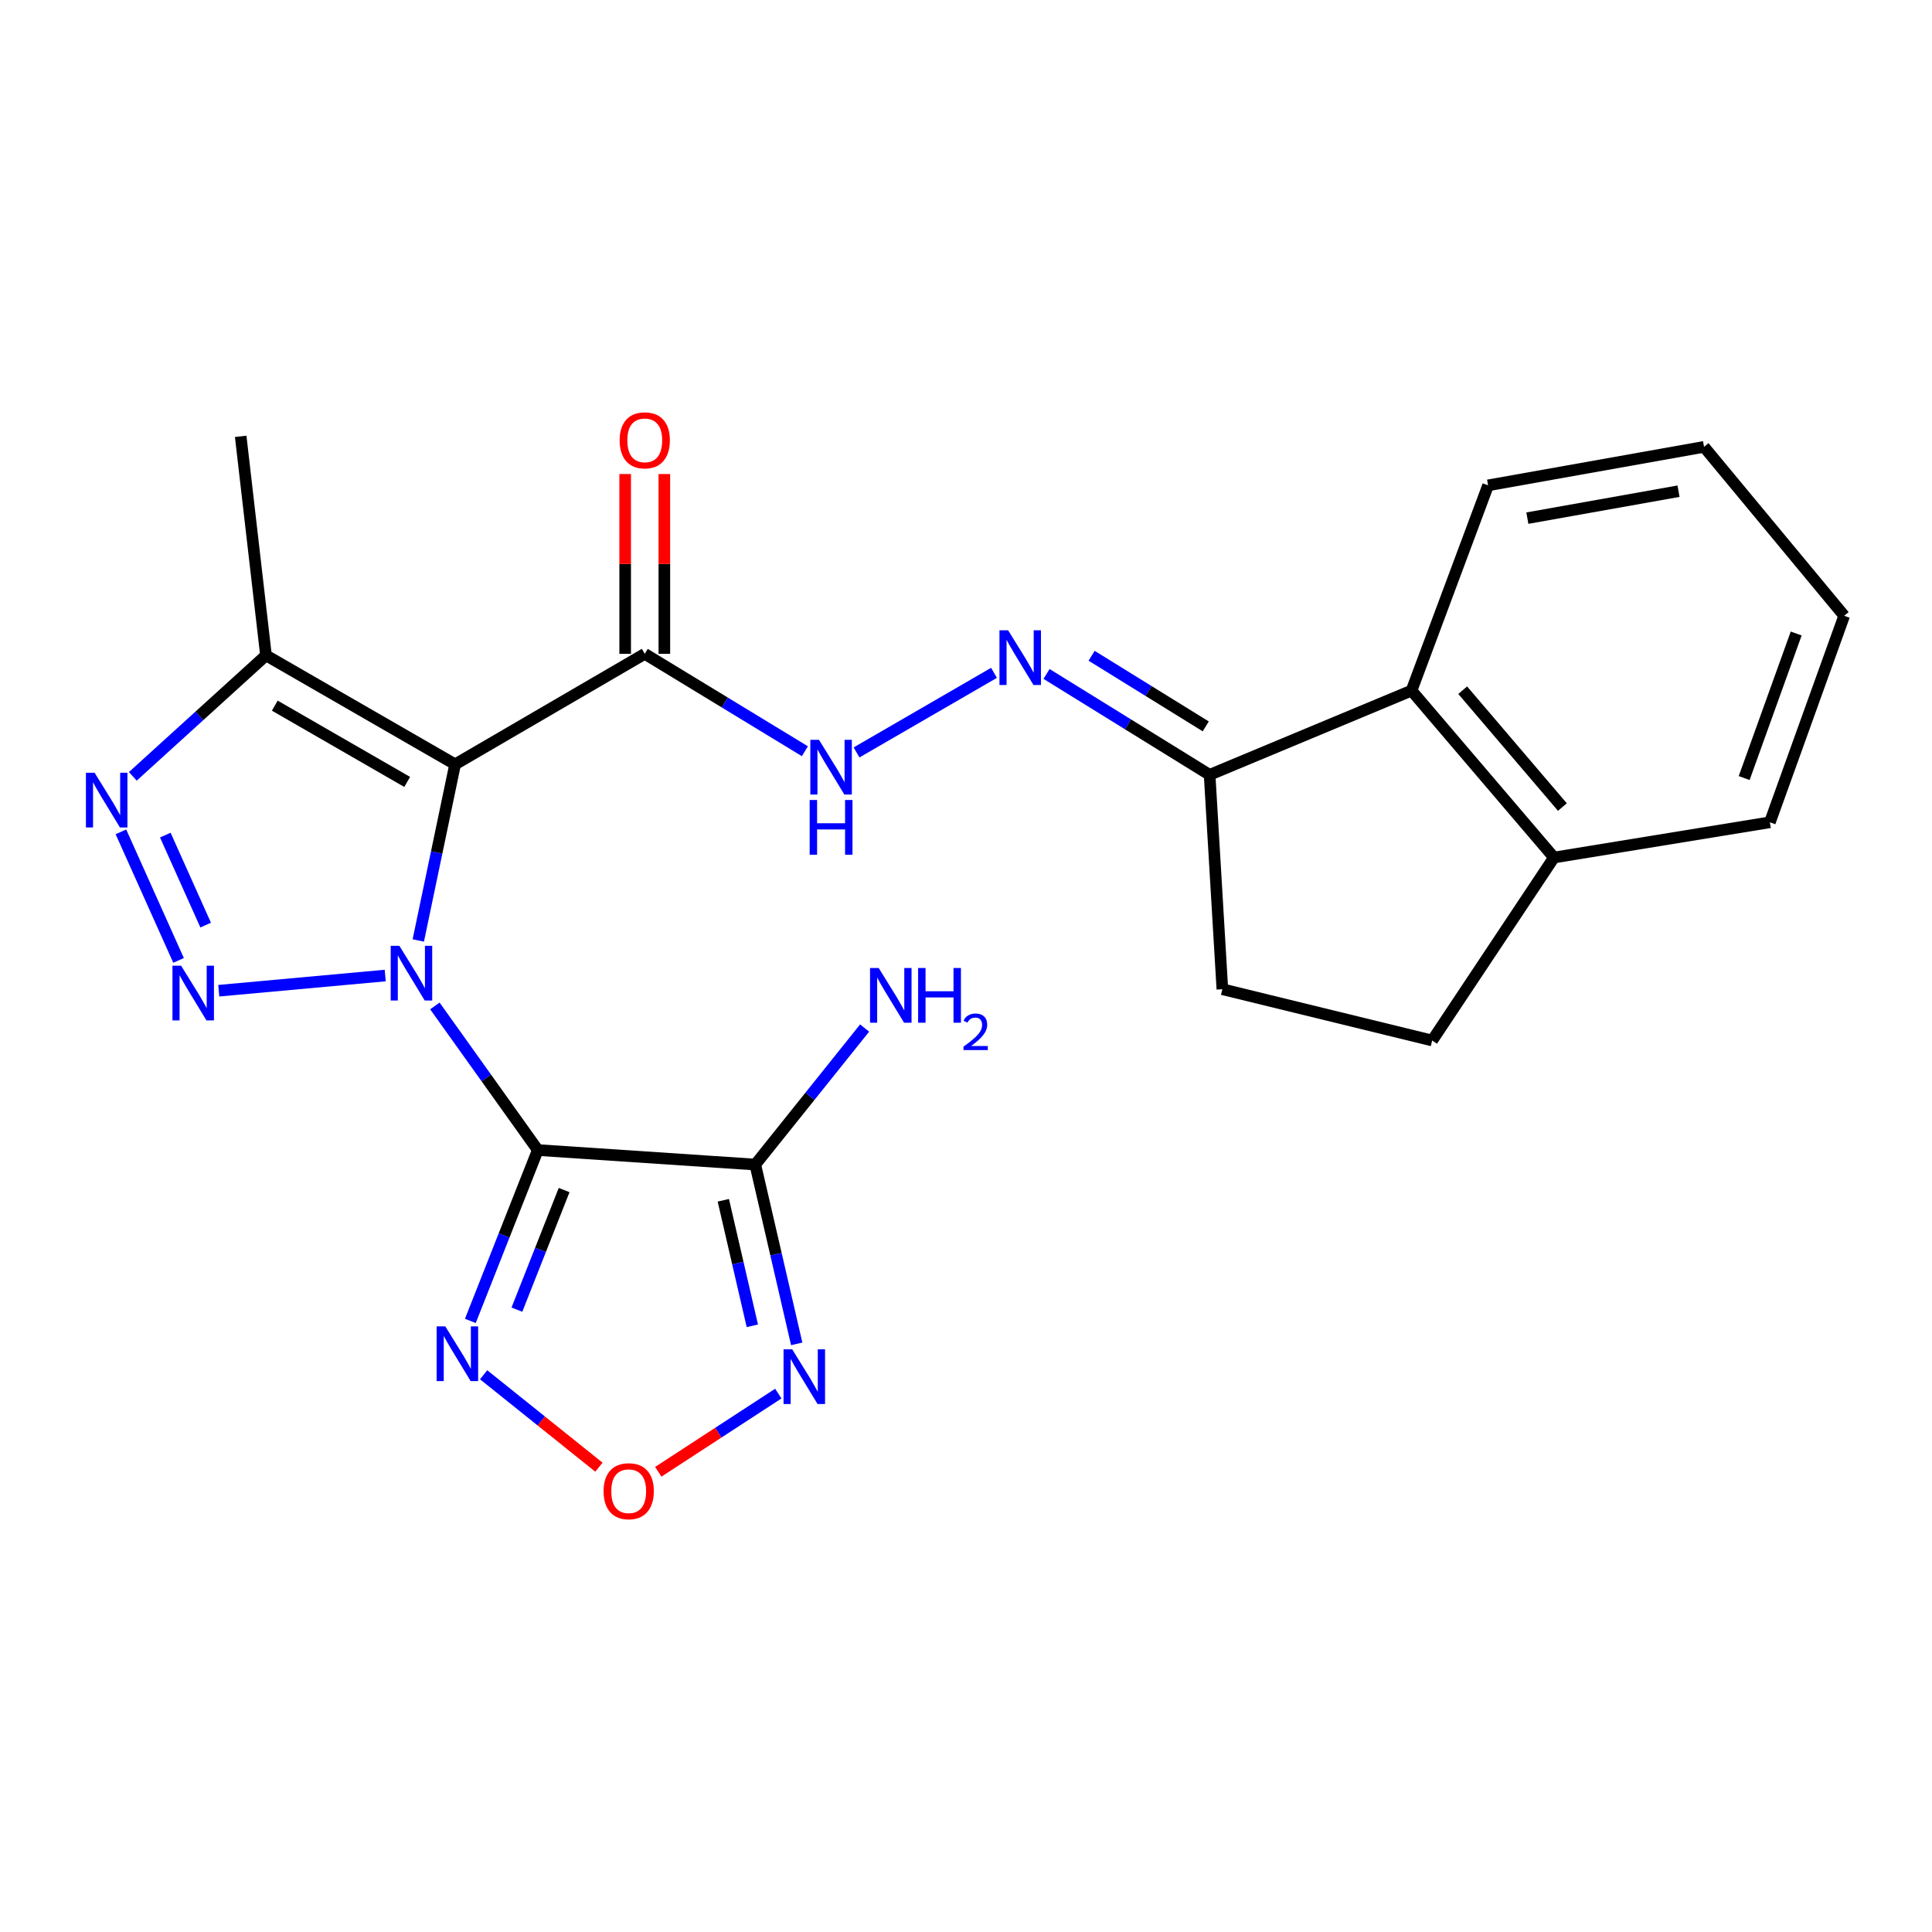 <?xml version='1.0' encoding='iso-8859-1'?>
<svg version='1.1' baseProfile='full'
              xmlns='http://www.w3.org/2000/svg'
                      xmlns:rdkit='http://www.rdkit.org/xml'
                      xmlns:xlink='http://www.w3.org/1999/xlink'
                  xml:space='preserve'
width='1000px' height='1000px' viewBox='0 0 1000 1000'>
<!-- END OF HEADER -->
<rect style='opacity:1.0;fill:#FFFFFF;stroke:none' width='1000' height='1000' x='0' y='0'> </rect>
<path class='bond-0' d='M 225.09,520.67 L 251.728,557.966' style='fill:none;fill-rule:evenodd;stroke:#0000FF;stroke-width:6px;stroke-linecap:butt;stroke-linejoin:miter;stroke-opacity:1' />
<path class='bond-0' d='M 251.728,557.966 L 278.365,595.261' style='fill:none;fill-rule:evenodd;stroke:#000000;stroke-width:6px;stroke-linecap:butt;stroke-linejoin:miter;stroke-opacity:1' />
<path class='bond-1' d='M 216.505,486.777 L 226.034,441.199' style='fill:none;fill-rule:evenodd;stroke:#0000FF;stroke-width:6px;stroke-linecap:butt;stroke-linejoin:miter;stroke-opacity:1' />
<path class='bond-1' d='M 226.034,441.199 L 235.563,395.621' style='fill:none;fill-rule:evenodd;stroke:#000000;stroke-width:6px;stroke-linecap:butt;stroke-linejoin:miter;stroke-opacity:1' />
<path class='bond-2' d='M 199.391,504.936 L 113.237,512.796' style='fill:none;fill-rule:evenodd;stroke:#0000FF;stroke-width:6px;stroke-linecap:butt;stroke-linejoin:miter;stroke-opacity:1' />
<path class='bond-3' d='M 278.365,595.261 L 390.925,602.774' style='fill:none;fill-rule:evenodd;stroke:#000000;stroke-width:6px;stroke-linecap:butt;stroke-linejoin:miter;stroke-opacity:1' />
<path class='bond-5' d='M 278.365,595.261 L 260.91,639.479' style='fill:none;fill-rule:evenodd;stroke:#000000;stroke-width:6px;stroke-linecap:butt;stroke-linejoin:miter;stroke-opacity:1' />
<path class='bond-5' d='M 260.91,639.479 L 243.454,683.697' style='fill:none;fill-rule:evenodd;stroke:#0000FF;stroke-width:6px;stroke-linecap:butt;stroke-linejoin:miter;stroke-opacity:1' />
<path class='bond-5' d='M 291.987,615.971 L 279.768,646.924' style='fill:none;fill-rule:evenodd;stroke:#000000;stroke-width:6px;stroke-linecap:butt;stroke-linejoin:miter;stroke-opacity:1' />
<path class='bond-5' d='M 279.768,646.924 L 267.549,677.876' style='fill:none;fill-rule:evenodd;stroke:#0000FF;stroke-width:6px;stroke-linecap:butt;stroke-linejoin:miter;stroke-opacity:1' />
<path class='bond-6' d='M 235.563,395.621 L 137.668,339.211' style='fill:none;fill-rule:evenodd;stroke:#000000;stroke-width:6px;stroke-linecap:butt;stroke-linejoin:miter;stroke-opacity:1' />
<path class='bond-6' d='M 210.756,404.726 L 142.23,365.24' style='fill:none;fill-rule:evenodd;stroke:#000000;stroke-width:6px;stroke-linecap:butt;stroke-linejoin:miter;stroke-opacity:1' />
<path class='bond-8' d='M 235.563,395.621 L 333.727,338.423' style='fill:none;fill-rule:evenodd;stroke:#000000;stroke-width:6px;stroke-linecap:butt;stroke-linejoin:miter;stroke-opacity:1' />
<path class='bond-4' d='M 92.426,497.107 L 62.586,430.561' style='fill:none;fill-rule:evenodd;stroke:#0000FF;stroke-width:6px;stroke-linecap:butt;stroke-linejoin:miter;stroke-opacity:1' />
<path class='bond-4' d='M 106.45,478.83 L 85.562,432.247' style='fill:none;fill-rule:evenodd;stroke:#0000FF;stroke-width:6px;stroke-linecap:butt;stroke-linejoin:miter;stroke-opacity:1' />
<path class='bond-7' d='M 390.925,602.774 L 401.651,649.18' style='fill:none;fill-rule:evenodd;stroke:#000000;stroke-width:6px;stroke-linecap:butt;stroke-linejoin:miter;stroke-opacity:1' />
<path class='bond-7' d='M 401.651,649.18 L 412.378,695.586' style='fill:none;fill-rule:evenodd;stroke:#0000FF;stroke-width:6px;stroke-linecap:butt;stroke-linejoin:miter;stroke-opacity:1' />
<path class='bond-7' d='M 374.389,621.262 L 381.897,653.746' style='fill:none;fill-rule:evenodd;stroke:#000000;stroke-width:6px;stroke-linecap:butt;stroke-linejoin:miter;stroke-opacity:1' />
<path class='bond-7' d='M 381.897,653.746 L 389.406,686.23' style='fill:none;fill-rule:evenodd;stroke:#0000FF;stroke-width:6px;stroke-linecap:butt;stroke-linejoin:miter;stroke-opacity:1' />
<path class='bond-16' d='M 390.925,602.774 L 419.228,567.441' style='fill:none;fill-rule:evenodd;stroke:#000000;stroke-width:6px;stroke-linecap:butt;stroke-linejoin:miter;stroke-opacity:1' />
<path class='bond-16' d='M 419.228,567.441 L 447.531,532.107' style='fill:none;fill-rule:evenodd;stroke:#0000FF;stroke-width:6px;stroke-linecap:butt;stroke-linejoin:miter;stroke-opacity:1' />
<path class='bond-24' d='M 68.742,401.838 L 103.205,370.525' style='fill:none;fill-rule:evenodd;stroke:#0000FF;stroke-width:6px;stroke-linecap:butt;stroke-linejoin:miter;stroke-opacity:1' />
<path class='bond-24' d='M 103.205,370.525 L 137.668,339.211' style='fill:none;fill-rule:evenodd;stroke:#000000;stroke-width:6px;stroke-linecap:butt;stroke-linejoin:miter;stroke-opacity:1' />
<path class='bond-9' d='M 250.326,711.577 L 280.167,735.497' style='fill:none;fill-rule:evenodd;stroke:#0000FF;stroke-width:6px;stroke-linecap:butt;stroke-linejoin:miter;stroke-opacity:1' />
<path class='bond-9' d='M 280.167,735.497 L 310.008,759.417' style='fill:none;fill-rule:evenodd;stroke:#FF0000;stroke-width:6px;stroke-linecap:butt;stroke-linejoin:miter;stroke-opacity:1' />
<path class='bond-19' d='M 137.668,339.211 L 124.58,225.852' style='fill:none;fill-rule:evenodd;stroke:#000000;stroke-width:6px;stroke-linecap:butt;stroke-linejoin:miter;stroke-opacity:1' />
<path class='bond-25' d='M 402.851,721.325 L 371.788,741.559' style='fill:none;fill-rule:evenodd;stroke:#0000FF;stroke-width:6px;stroke-linecap:butt;stroke-linejoin:miter;stroke-opacity:1' />
<path class='bond-25' d='M 371.788,741.559 L 340.725,761.793' style='fill:none;fill-rule:evenodd;stroke:#FF0000;stroke-width:6px;stroke-linecap:butt;stroke-linejoin:miter;stroke-opacity:1' />
<path class='bond-11' d='M 333.727,338.423 L 375.167,363.629' style='fill:none;fill-rule:evenodd;stroke:#000000;stroke-width:6px;stroke-linecap:butt;stroke-linejoin:miter;stroke-opacity:1' />
<path class='bond-11' d='M 375.167,363.629 L 416.606,388.836' style='fill:none;fill-rule:evenodd;stroke:#0000FF;stroke-width:6px;stroke-linecap:butt;stroke-linejoin:miter;stroke-opacity:1' />
<path class='bond-14' d='M 343.865,338.423 L 343.865,291.891' style='fill:none;fill-rule:evenodd;stroke:#000000;stroke-width:6px;stroke-linecap:butt;stroke-linejoin:miter;stroke-opacity:1' />
<path class='bond-14' d='M 343.865,291.891 L 343.865,245.359' style='fill:none;fill-rule:evenodd;stroke:#FF0000;stroke-width:6px;stroke-linecap:butt;stroke-linejoin:miter;stroke-opacity:1' />
<path class='bond-14' d='M 323.59,338.423 L 323.59,291.891' style='fill:none;fill-rule:evenodd;stroke:#000000;stroke-width:6px;stroke-linecap:butt;stroke-linejoin:miter;stroke-opacity:1' />
<path class='bond-14' d='M 323.59,291.891 L 323.59,245.359' style='fill:none;fill-rule:evenodd;stroke:#FF0000;stroke-width:6px;stroke-linecap:butt;stroke-linejoin:miter;stroke-opacity:1' />
<path class='bond-10' d='M 514.494,348.261 L 443.344,389.456' style='fill:none;fill-rule:evenodd;stroke:#0000FF;stroke-width:6px;stroke-linecap:butt;stroke-linejoin:miter;stroke-opacity:1' />
<path class='bond-12' d='M 541.684,348.832 L 583.888,374.941' style='fill:none;fill-rule:evenodd;stroke:#0000FF;stroke-width:6px;stroke-linecap:butt;stroke-linejoin:miter;stroke-opacity:1' />
<path class='bond-12' d='M 583.888,374.941 L 626.092,401.05' style='fill:none;fill-rule:evenodd;stroke:#000000;stroke-width:6px;stroke-linecap:butt;stroke-linejoin:miter;stroke-opacity:1' />
<path class='bond-12' d='M 565.012,339.423 L 594.554,357.699' style='fill:none;fill-rule:evenodd;stroke:#0000FF;stroke-width:6px;stroke-linecap:butt;stroke-linejoin:miter;stroke-opacity:1' />
<path class='bond-12' d='M 594.554,357.699 L 624.097,375.975' style='fill:none;fill-rule:evenodd;stroke:#000000;stroke-width:6px;stroke-linecap:butt;stroke-linejoin:miter;stroke-opacity:1' />
<path class='bond-13' d='M 626.092,401.05 L 730.609,357.447' style='fill:none;fill-rule:evenodd;stroke:#000000;stroke-width:6px;stroke-linecap:butt;stroke-linejoin:miter;stroke-opacity:1' />
<path class='bond-17' d='M 626.092,401.05 L 632.692,512.021' style='fill:none;fill-rule:evenodd;stroke:#000000;stroke-width:6px;stroke-linecap:butt;stroke-linejoin:miter;stroke-opacity:1' />
<path class='bond-15' d='M 730.609,357.447 L 804.331,443.852' style='fill:none;fill-rule:evenodd;stroke:#000000;stroke-width:6px;stroke-linecap:butt;stroke-linejoin:miter;stroke-opacity:1' />
<path class='bond-15' d='M 757.091,357.248 L 808.696,417.732' style='fill:none;fill-rule:evenodd;stroke:#000000;stroke-width:6px;stroke-linecap:butt;stroke-linejoin:miter;stroke-opacity:1' />
<path class='bond-20' d='M 730.609,357.447 L 770.235,251.218' style='fill:none;fill-rule:evenodd;stroke:#000000;stroke-width:6px;stroke-linecap:butt;stroke-linejoin:miter;stroke-opacity:1' />
<path class='bond-21' d='M 804.331,443.852 L 916.091,425.616' style='fill:none;fill-rule:evenodd;stroke:#000000;stroke-width:6px;stroke-linecap:butt;stroke-linejoin:miter;stroke-opacity:1' />
<path class='bond-26' d='M 804.331,443.852 L 741.298,538.57' style='fill:none;fill-rule:evenodd;stroke:#000000;stroke-width:6px;stroke-linecap:butt;stroke-linejoin:miter;stroke-opacity:1' />
<path class='bond-18' d='M 632.692,512.021 L 741.298,538.57' style='fill:none;fill-rule:evenodd;stroke:#000000;stroke-width:6px;stroke-linecap:butt;stroke-linejoin:miter;stroke-opacity:1' />
<path class='bond-22' d='M 770.235,251.218 L 882.006,231.292' style='fill:none;fill-rule:evenodd;stroke:#000000;stroke-width:6px;stroke-linecap:butt;stroke-linejoin:miter;stroke-opacity:1' />
<path class='bond-22' d='M 790.559,268.189 L 868.799,254.241' style='fill:none;fill-rule:evenodd;stroke:#000000;stroke-width:6px;stroke-linecap:butt;stroke-linejoin:miter;stroke-opacity:1' />
<path class='bond-27' d='M 916.091,425.616 L 954.545,318.734' style='fill:none;fill-rule:evenodd;stroke:#000000;stroke-width:6px;stroke-linecap:butt;stroke-linejoin:miter;stroke-opacity:1' />
<path class='bond-27' d='M 902.781,402.72 L 929.7,327.902' style='fill:none;fill-rule:evenodd;stroke:#000000;stroke-width:6px;stroke-linecap:butt;stroke-linejoin:miter;stroke-opacity:1' />
<path class='bond-23' d='M 882.006,231.292 L 954.545,318.734' style='fill:none;fill-rule:evenodd;stroke:#000000;stroke-width:6px;stroke-linecap:butt;stroke-linejoin:miter;stroke-opacity:1' />
<path  class='atom-0' d='M 206.707 489.537
L 215.987 504.537
Q 216.907 506.017, 218.387 508.697
Q 219.867 511.377, 219.947 511.537
L 219.947 489.537
L 223.707 489.537
L 223.707 517.857
L 219.827 517.857
L 209.867 501.457
Q 208.707 499.537, 207.467 497.337
Q 206.267 495.137, 205.907 494.457
L 205.907 517.857
L 202.227 517.857
L 202.227 489.537
L 206.707 489.537
' fill='#0000FF'/>
<path  class='atom-3' d='M 93.742 499.844
L 103.022 514.844
Q 103.942 516.324, 105.422 519.004
Q 106.902 521.684, 106.982 521.844
L 106.982 499.844
L 110.742 499.844
L 110.742 528.164
L 106.862 528.164
L 96.902 511.764
Q 95.742 509.844, 94.502 507.644
Q 93.302 505.444, 92.942 504.764
L 92.942 528.164
L 89.262 528.164
L 89.262 499.844
L 93.742 499.844
' fill='#0000FF'/>
<path  class='atom-5' d='M 48.957 399.967
L 58.237 414.967
Q 59.157 416.447, 60.637 419.127
Q 62.117 421.807, 62.197 421.967
L 62.197 399.967
L 65.957 399.967
L 65.957 428.287
L 62.077 428.287
L 52.117 411.887
Q 50.957 409.967, 49.717 407.767
Q 48.517 405.567, 48.157 404.887
L 48.157 428.287
L 44.477 428.287
L 44.477 399.967
L 48.957 399.967
' fill='#0000FF'/>
<path  class='atom-6' d='M 230.485 686.531
L 239.765 701.531
Q 240.685 703.011, 242.165 705.691
Q 243.645 708.371, 243.725 708.531
L 243.725 686.531
L 247.485 686.531
L 247.485 714.851
L 243.605 714.851
L 233.645 698.451
Q 232.485 696.531, 231.245 694.331
Q 230.045 692.131, 229.685 691.451
L 229.685 714.851
L 226.005 714.851
L 226.005 686.531
L 230.485 686.531
' fill='#0000FF'/>
<path  class='atom-8' d='M 410.042 698.403
L 419.322 713.403
Q 420.242 714.883, 421.722 717.563
Q 423.202 720.243, 423.282 720.403
L 423.282 698.403
L 427.042 698.403
L 427.042 726.723
L 423.162 726.723
L 413.202 710.323
Q 412.042 708.403, 410.802 706.203
Q 409.602 704.003, 409.242 703.323
L 409.242 726.723
L 405.562 726.723
L 405.562 698.403
L 410.042 698.403
' fill='#0000FF'/>
<path  class='atom-10' d='M 312.414 771.846
Q 312.414 765.046, 315.774 761.246
Q 319.134 757.446, 325.414 757.446
Q 331.694 757.446, 335.054 761.246
Q 338.414 765.046, 338.414 771.846
Q 338.414 778.726, 335.014 782.646
Q 331.614 786.526, 325.414 786.526
Q 319.174 786.526, 315.774 782.646
Q 312.414 778.766, 312.414 771.846
M 325.414 783.326
Q 329.734 783.326, 332.054 780.446
Q 334.414 777.526, 334.414 771.846
Q 334.414 766.286, 332.054 763.486
Q 329.734 760.646, 325.414 760.646
Q 321.094 760.646, 318.734 763.446
Q 316.414 766.246, 316.414 771.846
Q 316.414 777.566, 318.734 780.446
Q 321.094 783.326, 325.414 783.326
' fill='#FF0000'/>
<path  class='atom-11' d='M 521.802 326.245
L 531.082 341.245
Q 532.002 342.725, 533.482 345.405
Q 534.962 348.085, 535.042 348.245
L 535.042 326.245
L 538.802 326.245
L 538.802 354.565
L 534.922 354.565
L 524.962 338.165
Q 523.802 336.245, 522.562 334.045
Q 521.362 331.845, 521.002 331.165
L 521.002 354.565
L 517.322 354.565
L 517.322 326.245
L 521.802 326.245
' fill='#0000FF'/>
<path  class='atom-12' d='M 423.908 382.925
L 433.188 397.925
Q 434.108 399.405, 435.588 402.085
Q 437.068 404.765, 437.148 404.925
L 437.148 382.925
L 440.908 382.925
L 440.908 411.245
L 437.028 411.245
L 427.068 394.845
Q 425.908 392.925, 424.668 390.725
Q 423.468 388.525, 423.108 387.845
L 423.108 411.245
L 419.428 411.245
L 419.428 382.925
L 423.908 382.925
' fill='#0000FF'/>
<path  class='atom-12' d='M 419.088 414.077
L 422.928 414.077
L 422.928 426.117
L 437.408 426.117
L 437.408 414.077
L 441.248 414.077
L 441.248 442.397
L 437.408 442.397
L 437.408 429.317
L 422.928 429.317
L 422.928 442.397
L 419.088 442.397
L 419.088 414.077
' fill='#0000FF'/>
<path  class='atom-15' d='M 320.727 227.914
Q 320.727 221.114, 324.087 217.314
Q 327.447 213.514, 333.727 213.514
Q 340.007 213.514, 343.367 217.314
Q 346.727 221.114, 346.727 227.914
Q 346.727 234.794, 343.327 238.714
Q 339.927 242.594, 333.727 242.594
Q 327.487 242.594, 324.087 238.714
Q 320.727 234.834, 320.727 227.914
M 333.727 239.394
Q 338.047 239.394, 340.367 236.514
Q 342.727 233.594, 342.727 227.914
Q 342.727 222.354, 340.367 219.554
Q 338.047 216.714, 333.727 216.714
Q 329.407 216.714, 327.047 219.514
Q 324.727 222.314, 324.727 227.914
Q 324.727 233.634, 327.047 236.514
Q 329.407 239.394, 333.727 239.394
' fill='#FF0000'/>
<path  class='atom-17' d='M 454.816 501.038
L 464.096 516.038
Q 465.016 517.518, 466.496 520.198
Q 467.976 522.878, 468.056 523.038
L 468.056 501.038
L 471.816 501.038
L 471.816 529.358
L 467.936 529.358
L 457.976 512.958
Q 456.816 511.038, 455.576 508.838
Q 454.376 506.638, 454.016 505.958
L 454.016 529.358
L 450.336 529.358
L 450.336 501.038
L 454.816 501.038
' fill='#0000FF'/>
<path  class='atom-17' d='M 475.216 501.038
L 479.056 501.038
L 479.056 513.078
L 493.536 513.078
L 493.536 501.038
L 497.376 501.038
L 497.376 529.358
L 493.536 529.358
L 493.536 516.278
L 479.056 516.278
L 479.056 529.358
L 475.216 529.358
L 475.216 501.038
' fill='#0000FF'/>
<path  class='atom-17' d='M 498.749 528.364
Q 499.435 526.595, 501.072 525.619
Q 502.709 524.615, 504.979 524.615
Q 507.804 524.615, 509.388 526.147
Q 510.972 527.678, 510.972 530.397
Q 510.972 533.169, 508.913 535.756
Q 506.88 538.343, 502.656 541.406
L 511.289 541.406
L 511.289 543.518
L 498.696 543.518
L 498.696 541.749
Q 502.181 539.267, 504.24 537.419
Q 506.326 535.571, 507.329 533.908
Q 508.332 532.245, 508.332 530.529
Q 508.332 528.734, 507.435 527.731
Q 506.537 526.727, 504.979 526.727
Q 503.475 526.727, 502.471 527.335
Q 501.468 527.942, 500.755 529.288
L 498.749 528.364
' fill='#0000FF'/>
</svg>
